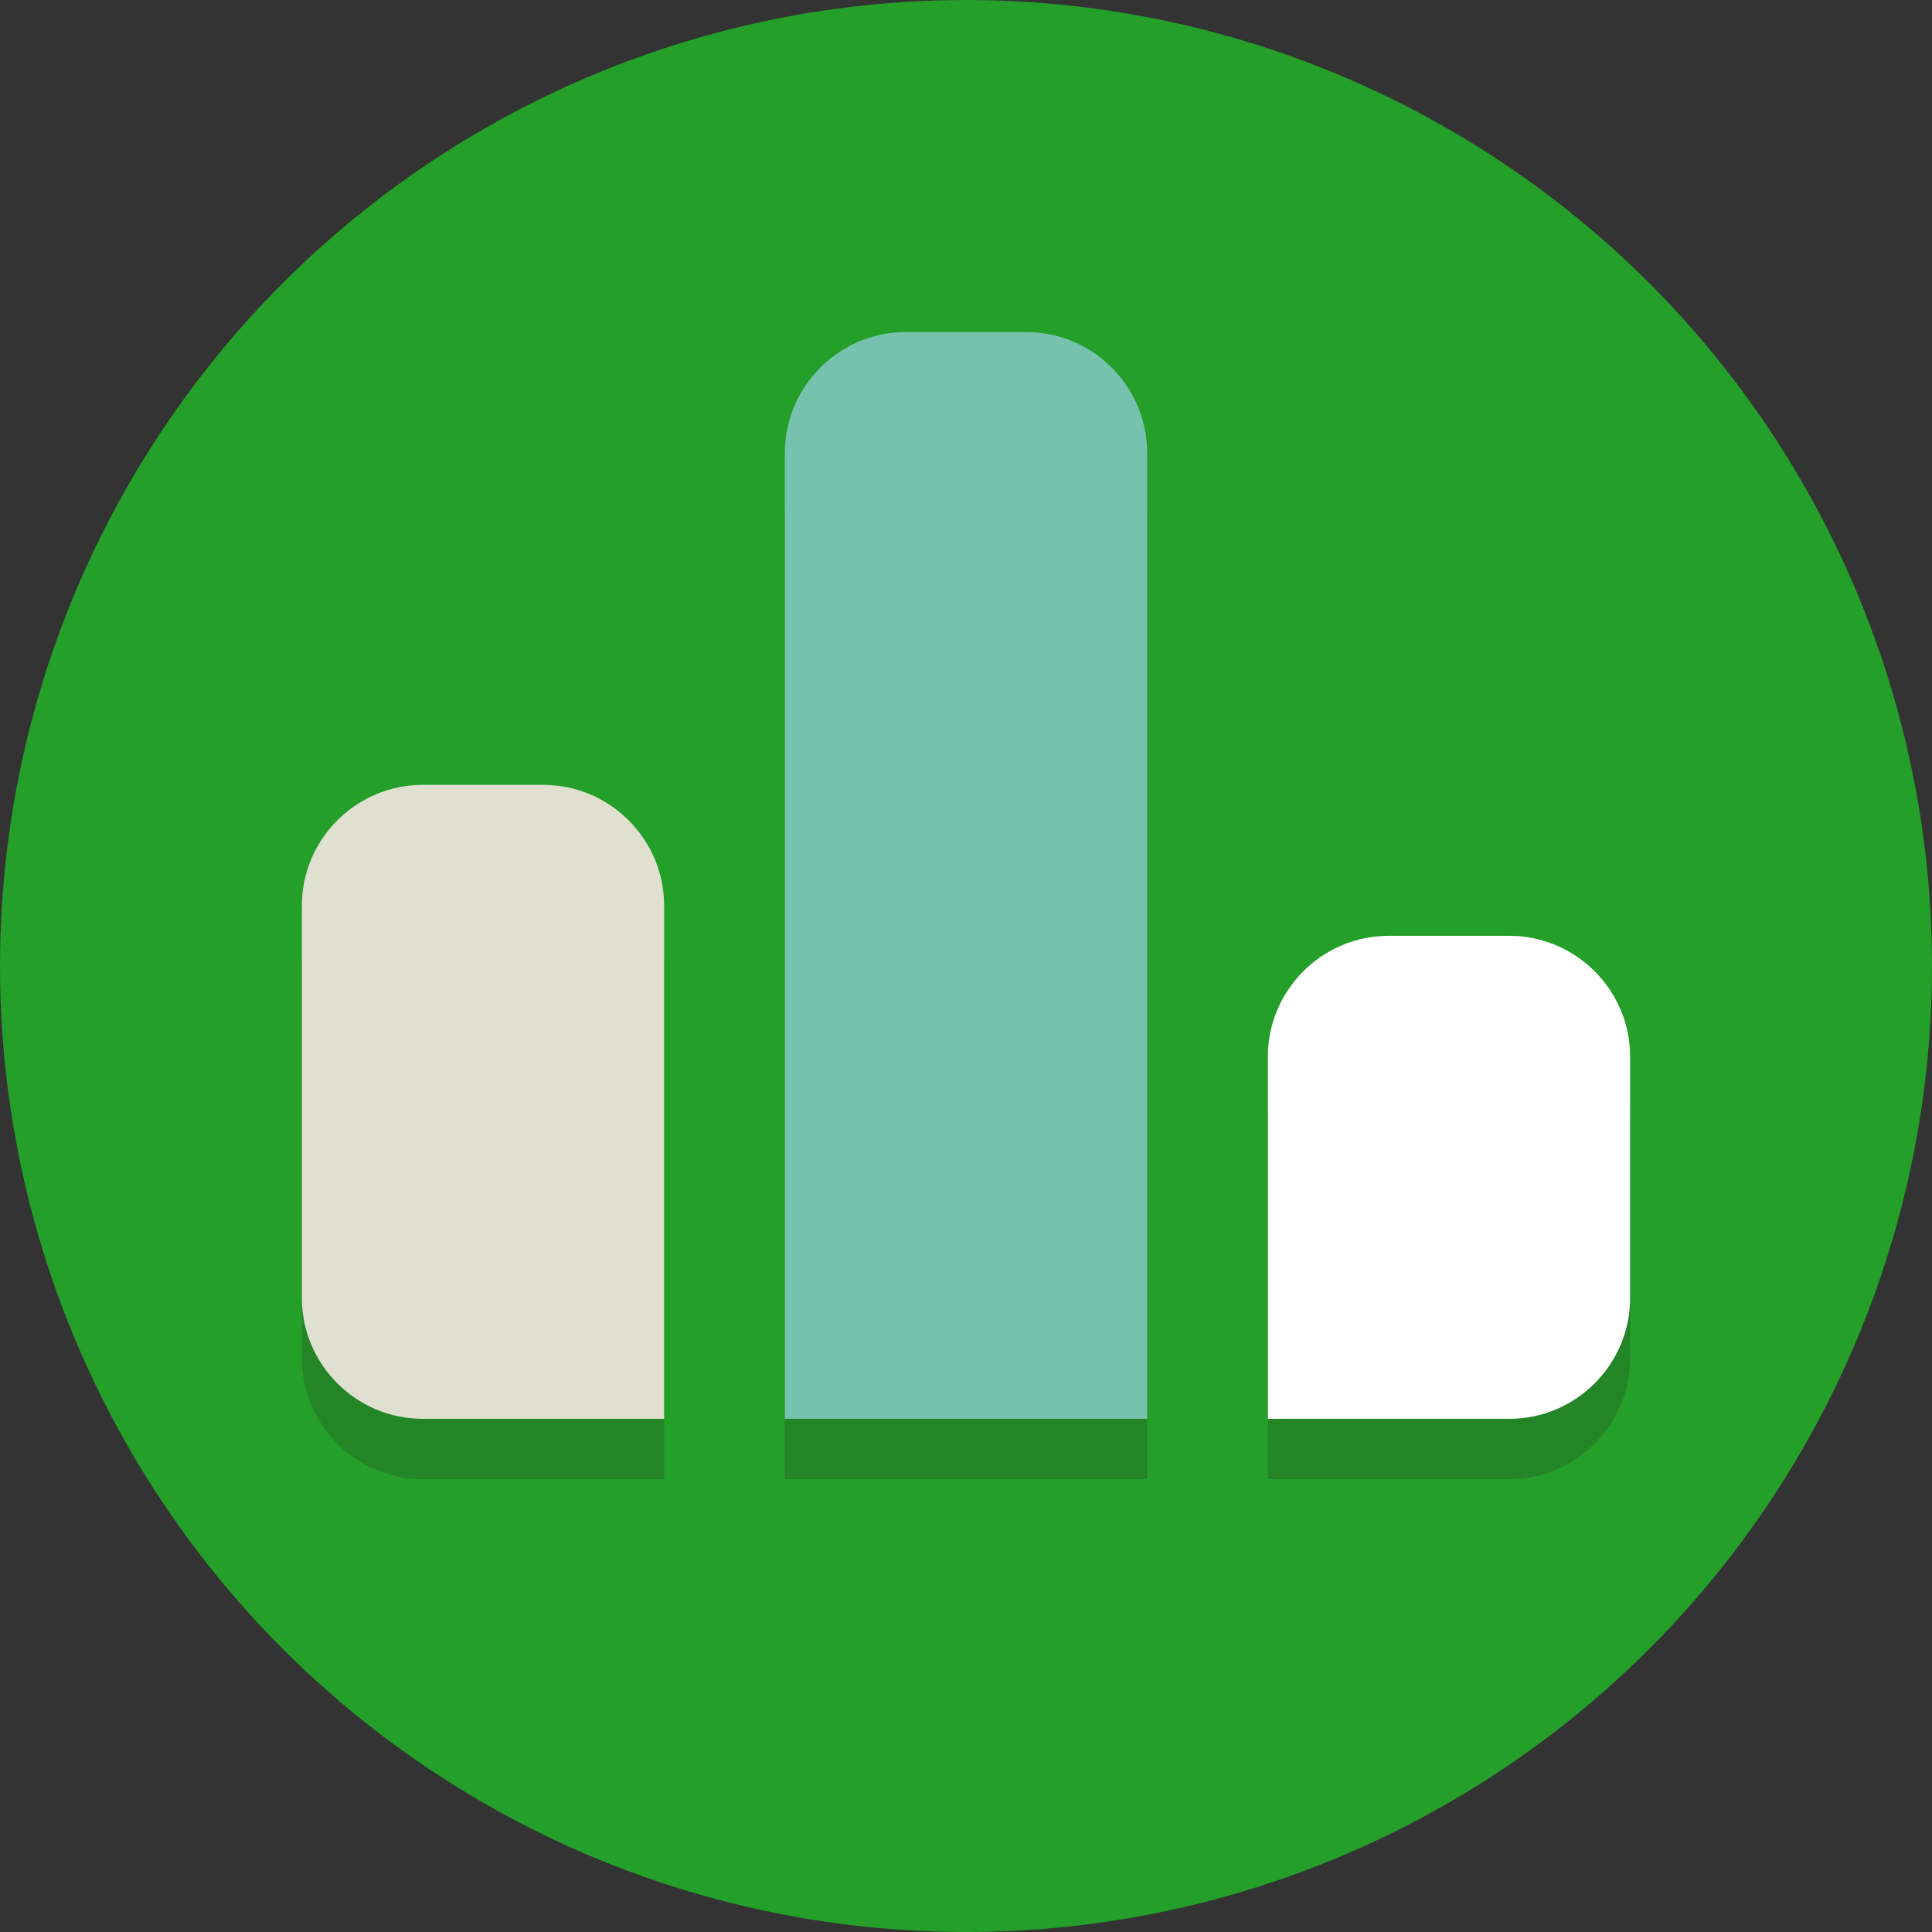 <?xml version="1.0" encoding="utf-8"?>
<!-- Generator: Adobe Illustrator 25.4.1, SVG Export Plug-In . SVG Version: 6.00 Build 0)  -->
<svg version="1.1" id="Layer_1" xmlns="http://www.w3.org/2000/svg" xmlns:xlink="http://www.w3.org/1999/xlink" x="0px" y="0px"
	 viewBox="0 0 800 800" style="enable-background:new 0 0 800 800;" xml:space="preserve">
<rect x="0" y="0" width="800" height="800" fill="#333333" stroke="none"/>
<style type="text/css">
	.st0{fill:#249F29;}
	.st1{opacity:0.2;}
	.st2{fill:#231F20;}
	.st3{fill:#E0E0D1;}
	.st4{fill:#76C2AF;}
	.st5{fill:#FFFFFF;}
</style>
<g id="Layer_1_00000037663415065367218580000010807877242822277047_">
	<g>
		<circle class="st0" cx="400" cy="400" r="400"/>
	</g>
	<g class="st1">
		<g>
			<path class="st2" d="M225,350h-50c-27.5,0-50,22.5-50,50v162.5c0,27.5,22.5,50,50,50h100V400C275,372.5,252.5,350,225,350z"/>
		</g>
		<g>
			<path class="st2" d="M425,162.5h-50c-27.5,0-50,22.5-50,50v400h150v-400C475,185,452.5,162.5,425,162.5z"/>
		</g>
		<g>
			<path class="st2" d="M625,412.5h-50c-27.5,0-50,22.5-50,50v150h100c27.5,0,50-22.5,50-50v-100C675,435,652.5,412.5,625,412.5z"/>
		</g>
	</g>
	<g>
		<g>
			<path class="st3" d="M225,325h-50c-27.5,0-50,22.5-50,50v162.5c0,27.5,22.5,50,50,50h100V375C275,347.5,252.5,325,225,325z"/>
		</g>
		<g>
			<path class="st4" d="M425,137.5h-50c-27.5,0-50,22.5-50,50v400h150v-400C475,160,452.5,137.5,425,137.5z"/>
		</g>
		<g>
			<path class="st5" d="M625,387.5h-50c-27.5,0-50,22.5-50,50v150h100c27.5,0,50-22.5,50-50v-100C675,410,652.5,387.5,625,387.5z"/>
		</g>
	</g>
</g>
<g id="Layer_2_00000008108464980959540000000007783750095260209797_">
</g>
</svg>

